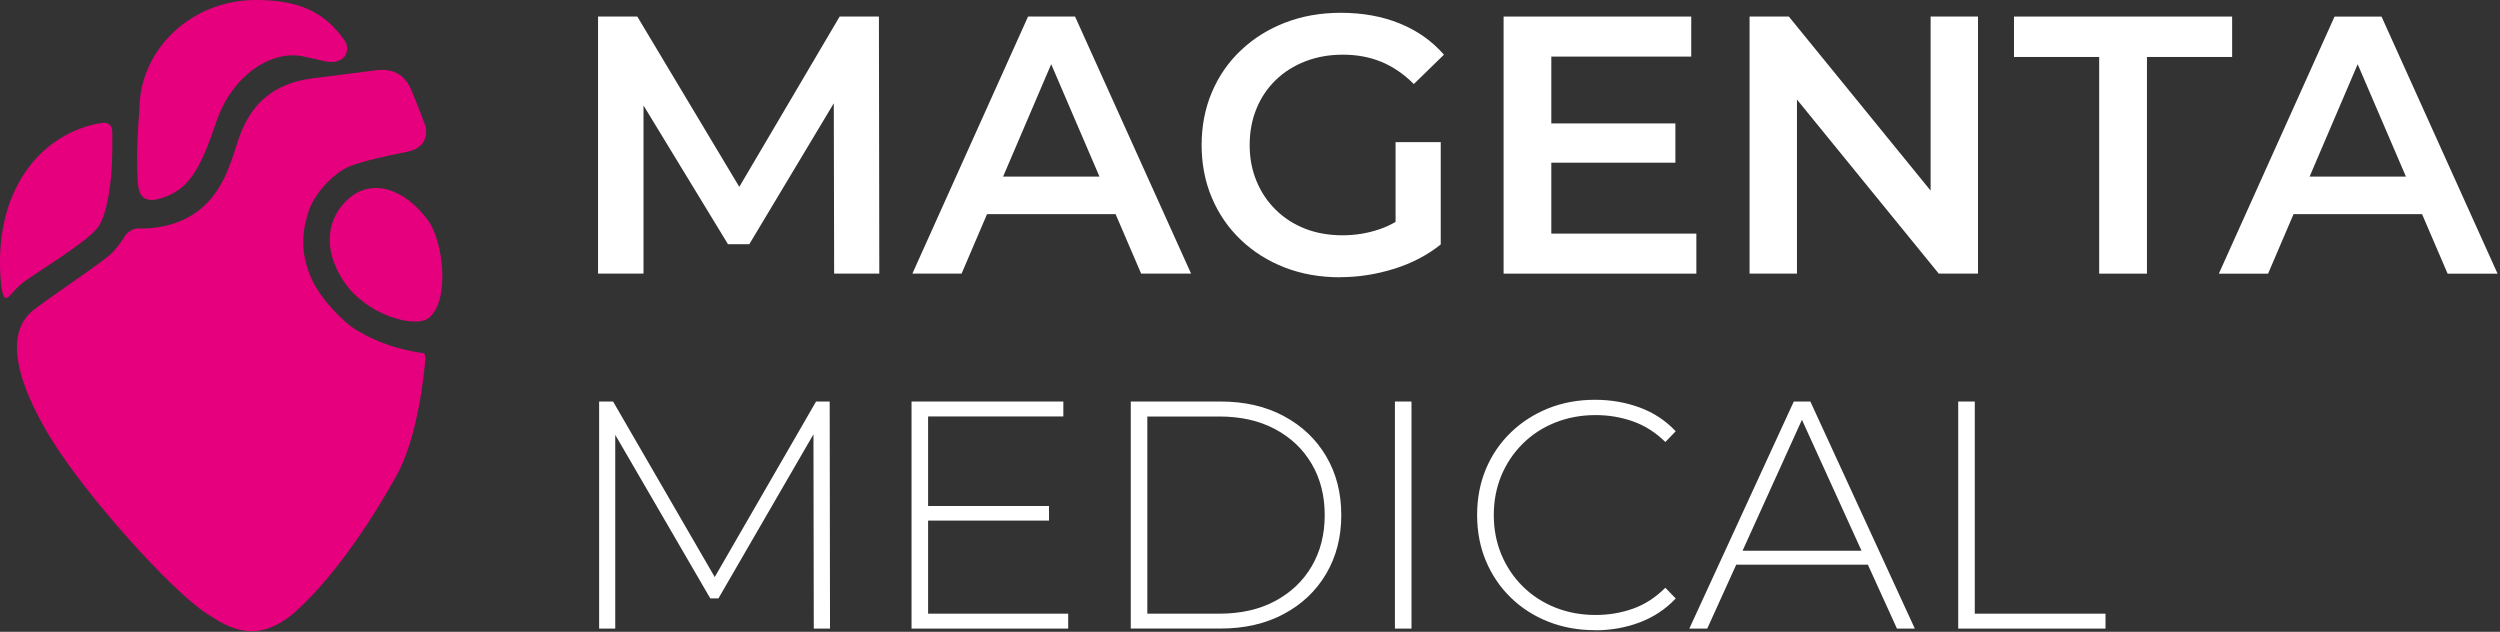 <svg width="459" height="116" viewBox="0 0 459 116" fill="none" xmlns="http://www.w3.org/2000/svg">
<rect x="0" y="0" width="459" height="116" fill="#333333" stroke="none"/>
<g clip-path="url(#clip0_1755_1374)">
<path d="M109.799 50.24V3.04H117.009L137.639 37.49H133.859L154.159 3.04H161.369L161.439 50.23H153.149L153.079 16.05H154.829L137.569 44.84H133.659L116.129 16.05H118.149V50.23H109.789L109.799 50.24Z" fill="white"/>
<path d="M167.51 50.24L188.75 3.04H197.38L218.68 50.23H209.51L191.24 7.69H194.75L176.55 50.23H167.52L167.51 50.24ZM177.29 39.31L179.65 32.43H205.13L207.49 39.31H177.29Z" fill="white"/>
<path d="M246.049 50.91C242.359 50.91 238.979 50.31 235.899 49.12C232.819 47.93 230.129 46.24 227.839 44.06C225.549 41.88 223.769 39.31 222.509 36.34C221.249 33.37 220.619 30.14 220.619 26.63C220.619 23.12 221.249 19.89 222.509 16.92C223.769 13.95 225.549 11.38 227.869 9.2C230.179 7.02 232.889 5.33 235.989 4.14C239.089 2.95 242.479 2.35 246.169 2.35C250.169 2.35 253.779 3 256.989 4.31C260.199 5.61 262.909 7.52 265.109 10.04L259.579 15.43C257.739 13.59 255.749 12.23 253.609 11.35C251.469 10.47 249.129 10.04 246.569 10.04C244.009 10.04 241.809 10.44 239.689 11.25C237.579 12.06 235.759 13.21 234.229 14.69C232.699 16.17 231.519 17.93 230.689 19.95C229.859 21.97 229.439 24.2 229.439 26.62C229.439 29.04 229.849 31.2 230.689 33.23C231.519 35.25 232.699 37.02 234.229 38.52C235.759 40.03 237.559 41.18 239.619 41.99C241.689 42.8 243.979 43.2 246.499 43.2C248.839 43.2 251.099 42.83 253.279 42.09C255.459 41.35 257.539 40.1 259.519 38.35L264.509 44.89C262.039 46.87 259.169 48.36 255.909 49.37C252.649 50.38 249.359 50.89 246.029 50.89L246.049 50.91ZM256.229 43.76V26.1H264.519V44.91L256.229 43.76Z" fill="white"/>
<path d="M284.821 42.89H311.451V50.24H276.061V3.04H310.511V10.39H284.821V42.88V42.89ZM284.141 22.66H307.601V29.87H284.141V22.66Z" fill="white"/>
<path d="M321.221 50.24V3.04H328.431L358.031 39.38H354.461V3.04H363.161V50.23H355.951L326.351 13.89H329.921V50.23H321.221V50.24Z" fill="white"/>
<path d="M385.41 50.24V10.46H369.77V3.04H409.82V10.46H394.18V50.24H385.42H385.41Z" fill="white"/>
<path d="M407.381 50.24L428.621 3.05H437.251L458.551 50.24H449.381L431.111 7.7H434.621L416.421 50.24H407.391H407.381ZM417.161 39.31L419.521 32.43H445.001L447.361 39.31H417.161Z" fill="white"/>
<path d="M110 115.41V73.72H112.56L131.91 107.13H130.54L149.83 73.72H152.33L152.39 115.41H149.41L149.35 78.31H150.18L131.9 109.87H130.41L112.07 78.31H112.96V115.41H109.98H110Z" fill="white"/>
<path d="M170.389 112.67H196.119V115.41H167.359V73.72H195.229V76.46H170.399V112.67H170.389ZM170.029 92.9H192.599V95.58H170.029V92.9Z" fill="white"/>
<path d="M207.609 115.41V73.72H224.109C228.519 73.72 232.389 74.61 235.719 76.4C239.049 78.19 241.649 80.65 243.489 83.78C245.339 86.92 246.259 90.51 246.259 94.56C246.259 98.61 245.339 102.2 243.489 105.34C241.639 108.48 239.049 110.94 235.719 112.72C232.379 114.51 228.509 115.4 224.109 115.4H207.609V115.41ZM210.649 112.67H223.869C227.799 112.67 231.219 111.9 234.109 110.35C237.009 108.8 239.249 106.67 240.839 103.95C242.429 101.23 243.219 98.1 243.219 94.57C243.219 91.04 242.429 87.91 240.839 85.19C239.249 82.47 237.009 80.34 234.109 78.79C231.209 77.24 227.799 76.47 223.869 76.47H210.649V112.68V112.67Z" fill="white"/>
<path d="M256.109 115.41V73.72H259.149V115.41H256.109Z" fill="white"/>
<path d="M292.829 115.7C289.729 115.7 286.859 115.17 284.219 114.12C281.579 113.07 279.289 111.59 277.339 109.68C275.389 107.77 273.889 105.54 272.809 102.98C271.739 100.42 271.199 97.61 271.199 94.55C271.199 91.49 271.739 88.68 272.809 86.12C273.879 83.56 275.399 81.33 277.369 79.42C279.339 77.51 281.629 76.04 284.249 74.98C286.869 73.93 289.729 73.4 292.829 73.4C295.769 73.4 298.519 73.88 301.079 74.83C303.639 75.78 305.829 77.23 307.659 79.18L305.759 81.15C303.969 79.4 301.999 78.14 299.829 77.37C297.669 76.6 295.369 76.21 292.949 76.21C290.289 76.21 287.819 76.67 285.539 77.58C283.259 78.49 281.269 79.78 279.589 81.45C277.899 83.12 276.589 85.06 275.659 87.29C274.729 89.51 274.259 91.94 274.259 94.56C274.259 97.18 274.729 99.6 275.659 101.83C276.589 104.05 277.899 106 279.589 107.67C281.279 109.34 283.259 110.63 285.539 111.54C287.819 112.45 290.289 112.91 292.949 112.91C295.369 112.91 297.659 112.52 299.829 111.75C301.989 110.98 303.969 109.7 305.759 107.91L307.659 109.88C305.829 111.83 303.639 113.28 301.079 114.26C298.519 115.23 295.769 115.72 292.829 115.72V115.7Z" fill="white"/>
<path d="M310.16 115.41L329.34 73.72H332.38L351.56 115.41H348.28L330.18 75.63H331.49L313.45 115.41H310.17H310.16ZM317.18 103.67L318.19 101.11H343.14L344.15 103.67H317.17H317.18Z" fill="white"/>
<path d="M359.529 115.41V73.72H362.569V112.67H386.569V115.41H359.529Z" fill="white"/>
<path d="M63.09 51.62C59.06 45.52 60.16 39.97 63.89 36.58C68.29 32.57 74.37 34.69 78.59 40.47C81.44 44.37 82.66 55.36 78.66 58.42C76.24 60.27 67.3 57.97 63.09 51.62Z" fill="#E6007E"/>
<path d="M18.71 22.57C7.71 24.28 -1.64 34.91 0.24 52.61C0.24 52.61 0.5 54.79 1.13 54.72C1.76 54.65 2.3 53.48 4.04 52.02C5.87 50.49 15.38 44.91 17.87 41.88C19.21 40.25 20.59 35.31 20.62 26.97V24.27C20.62 24.27 20.62 23.24 20.06 22.85C19.5 22.46 18.72 22.57 18.72 22.57H18.71Z" fill="#E6007E"/>
<path d="M26.021 41.95C26.021 41.95 31.661 42.17 36.071 38.95C40.481 35.73 42.001 31.17 43.481 26.51C44.961 21.85 47.711 15.81 57.011 14.43L69.221 12.88C70.301 12.74 71.401 12.83 72.411 13.22C73.611 13.68 74.721 14.68 75.481 16.46C76.791 19.51 78.151 23.25 78.151 23.25C78.151 23.25 79.161 27.01 74.711 27.88C70.261 28.75 66.971 29.51 64.331 30.48C61.691 31.45 57.821 35.22 56.661 38.8C55.501 42.38 55.101 45.96 56.911 50.52C58.721 55.08 63.611 59.54 65.261 60.5C66.911 61.46 70.791 63.86 77.701 64.84C77.701 64.84 78.281 64.8 78.061 66.54C77.841 68.28 76.831 80.1 72.741 87.44C68.651 94.78 61.931 105.27 54.591 111.99C47.251 118.71 41.911 115.21 38.031 112.71C31.421 108.46 15.691 90.89 9.321 80.45C5.681 74.49 -0.839 62.12 6.351 56.76C12.011 52.55 19.441 47.76 20.821 46.16C23.221 43.38 22.601 43.38 23.601 42.62C24.361 42.04 24.901 41.9 25.991 41.93L26.021 41.95Z" fill="#E6007E"/>
<path d="M63.669 8.31C63.629 8.14 63.549 7.88 63.249 7.43C63.249 7.43 63.249 7.42 63.239 7.41C59.469 1.95 54.459 0 46.969 0C35.159 0 25.589 9.04 25.589 20.19C25.589 20.19 25.209 24.51 25.179 28.15C25.159 30.48 25.229 32.44 25.269 32.93C25.379 34.4 25.369 37.61 29.299 36.48C34.489 34.99 36.629 31.53 39.679 22.46C42.739 13.39 50.239 9.12 55.739 10.37C56.799 10.61 57.629 10.8 58.309 10.92C59.179 11.17 60.569 11.55 61.669 11.3C63.039 10.99 63.859 10.04 63.719 8.64C63.719 8.55 63.679 8.4 63.659 8.31H63.669Z" fill="#E6007E"/>
</g>
<defs>
<clipPath id="clip0_1755_1374">
<rect width="458.55" height="115.89" fill="white"/>
</clipPath>
</defs>
</svg>
